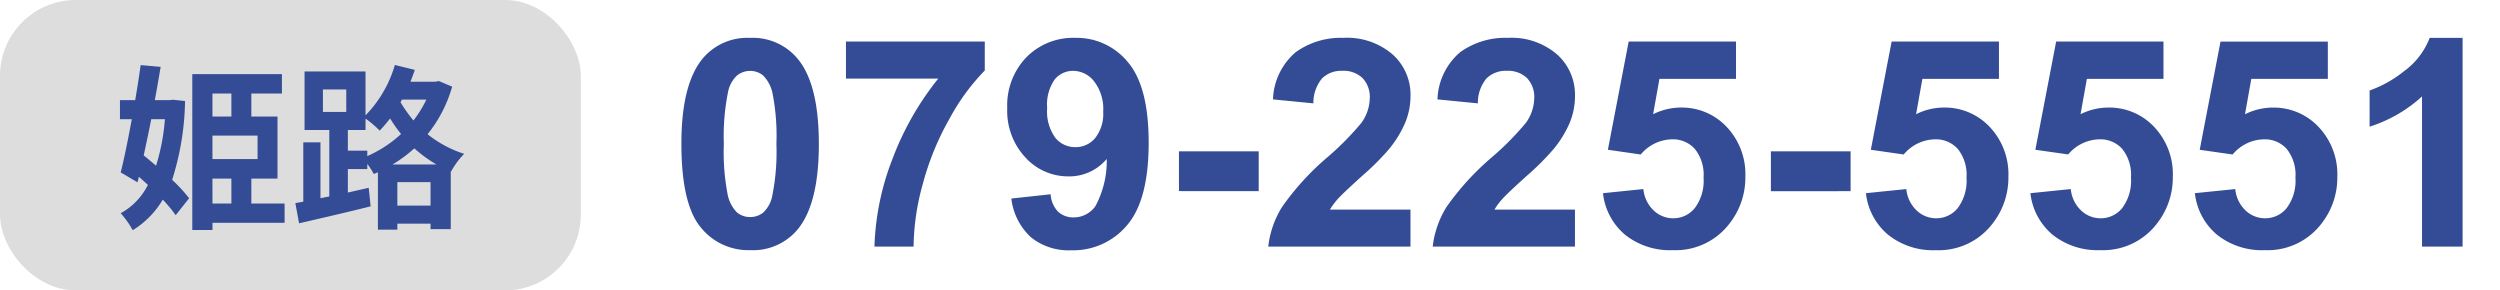 <svg xmlns="http://www.w3.org/2000/svg" width="198" height="23" viewBox="0 0 198 23">
  <g id="header_tel_himeji" transform="translate(-807 -444)">
    <rect id="長方形_8" data-name="長方形 8" width="198" height="23" transform="translate(807 444)" fill="#fff"/>
    <rect id="長方形_5" data-name="長方形 5" width="46" height="23" rx="6" transform="translate(807 444)" fill="#ddd"/>
    <path id="パス_15" data-name="パス 15" d="M4.06-7.56a16.4,16.4,0,0,1-.7,3.682c-.336-.28-.658-.56-.98-.812.2-.91.406-1.89.6-2.87ZM4.7-9.1l-.28.028H3.262c.168-.91.322-1.806.462-2.632l-1.582-.14c-.126.868-.266,1.806-.434,2.772H.5V-7.56h.938C1.148-5.978.84-4.466.56-3.346l1.33.784L2-3c.238.21.476.42.714.644A5.22,5.22,0,0,1,.56-.112a7.245,7.245,0,0,1,.952,1.344A7.041,7.041,0,0,0,3.892-1.19,11.228,11.228,0,0,1,4.914.042L5.978-1.3A12.1,12.1,0,0,0,4.634-2.758,21.6,21.6,0,0,0,5.656-9ZM7.826-2.856h1.5V-.882h-1.5Zm1.5-6.734v1.82h-1.5V-9.59ZM11.4-4.4H7.826V-6.258H11.4ZM13.538-.882H10.906V-2.856h2.072V-7.77H10.906V-9.59h2.422v-1.54H6.23V1.218h1.6V.644h5.712Zm8.554-3.094A10.951,10.951,0,0,0,23.814-5.25a10.786,10.786,0,0,0,1.75,1.274ZM22.47-.714V-2.576H25.1V-.714ZM20.09-5.068H18.55V-6.706h1.4v-.9a7.937,7.937,0,0,1,1.12.952,11.453,11.453,0,0,0,.826-.966,11.032,11.032,0,0,0,.868,1.232,9.593,9.593,0,0,1-2.674,1.75ZM16.576-9.912h1.848v1.778H16.576Zm8.19.8a8.763,8.763,0,0,1-1.022,1.652A11.4,11.4,0,0,1,22.722-8.9l.112-.21Zm.994-1.47-.294.056h-1.96c.126-.308.238-.63.35-.938l-1.582-.392a9.5,9.5,0,0,1-2.324,3.99V-11.34H15.12v4.634h1.96v5.264l-.7.14V-5.726H15.022v4.7l-.63.112.294,1.6c1.582-.364,3.71-.854,5.67-1.344L20.2-2.128,18.55-1.75V-3.612h1.54v-.406a6.323,6.323,0,0,1,.518.8l.322-.14V1.19h1.54V.714H25.1v.434h1.6V-3.43l.028.014a6.158,6.158,0,0,1,1.036-1.4,8.975,8.975,0,0,1-2.9-1.554,10.561,10.561,0,0,0,1.946-3.766Z" transform="translate(816 461)" fill="#344c96"/>
    <path id="パス_14" data-name="パス 14" d="M6.41-16.531a4.615,4.615,0,0,1,3.808,1.707q1.635,2.021,1.635,6.7T10.207-1.4A4.608,4.608,0,0,1,6.41.281,4.832,4.832,0,0,1,2.464-1.567Q.966-3.414.966-8.153q0-4.649,1.647-6.693A4.608,4.608,0,0,1,6.41-16.531Zm0,2.617a1.624,1.624,0,0,0-1.041.365,2.438,2.438,0,0,0-.709,1.308A17.73,17.73,0,0,0,4.328-8.12a17.6,17.6,0,0,0,.3,3.981A2.784,2.784,0,0,0,5.375-2.7a1.616,1.616,0,0,0,1.035.359A1.624,1.624,0,0,0,7.45-2.7,2.438,2.438,0,0,0,8.16-4.009a17.573,17.573,0,0,0,.332-4.11,17.6,17.6,0,0,0-.3-3.981,2.822,2.822,0,0,0-.749-1.449A1.6,1.6,0,0,0,6.41-13.915ZM14-13.308v-2.931H24.994v2.291a17,17,0,0,0-2.768,3.773,21.776,21.776,0,0,0-2.144,5.228A19.06,19.06,0,0,0,19.356,0h-3.1a20.822,20.822,0,0,1,1.435-6.963,23.091,23.091,0,0,1,3.62-6.345Zm13.1,9.5,3.111-.337A2.191,2.191,0,0,0,30.8-2.763a1.784,1.784,0,0,0,1.269.449,2.082,2.082,0,0,0,1.693-.9,7.544,7.544,0,0,0,.892-3.729,3.866,3.866,0,0,1-3.031,1.381,4.567,4.567,0,0,1-3.414-1.5,5.409,5.409,0,0,1-1.435-3.9A5.494,5.494,0,0,1,28.294-15a5.2,5.2,0,0,1,3.86-1.533,5.233,5.233,0,0,1,4.186,1.937q1.635,1.937,1.635,6.373,0,4.515-1.7,6.514a5.555,5.555,0,0,1-4.437,2A4.749,4.749,0,0,1,28.654-.736,4.93,4.93,0,0,1,27.1-3.807Zm7.274-6.9a3.556,3.556,0,0,0-.715-2.37,2.122,2.122,0,0,0-1.653-.842,1.865,1.865,0,0,0-1.481.691,3.477,3.477,0,0,0-.589,2.263,3.548,3.548,0,0,0,.64,2.342,2.023,2.023,0,0,0,1.6.747,2,2,0,0,0,1.561-.719A3.1,3.1,0,0,0,34.373-10.7Zm6,6.312V-7.547H46.69v3.156ZM58.71-2.931V0H47.445a7.527,7.527,0,0,1,1.1-3.15A21.09,21.09,0,0,1,52.157-7.1a22.5,22.5,0,0,0,2.665-2.7,3.43,3.43,0,0,0,.663-1.932,2.173,2.173,0,0,0-.578-1.623,2.179,2.179,0,0,0-1.6-.567,2.163,2.163,0,0,0-1.6.6,3.023,3.023,0,0,0-.686,1.977l-3.2-.314a5.121,5.121,0,0,1,1.8-3.74,6.106,6.106,0,0,1,3.774-1.134,5.516,5.516,0,0,1,3.9,1.314,4.273,4.273,0,0,1,1.418,3.268A5.6,5.6,0,0,1,58.3-9.832a8.578,8.578,0,0,1-1.287,2.106,20.394,20.394,0,0,1-2.1,2.1q-1.521,1.37-1.927,1.819a5.454,5.454,0,0,0-.658.876Zm13.026,0V0H60.471a7.527,7.527,0,0,1,1.1-3.15A21.09,21.09,0,0,1,65.183-7.1a22.5,22.5,0,0,0,2.665-2.7,3.43,3.43,0,0,0,.663-1.932,2.173,2.173,0,0,0-.578-1.623,2.179,2.179,0,0,0-1.6-.567,2.163,2.163,0,0,0-1.6.6,3.023,3.023,0,0,0-.686,1.977l-3.2-.314a5.121,5.121,0,0,1,1.8-3.74,6.106,6.106,0,0,1,3.774-1.134,5.516,5.516,0,0,1,3.9,1.314,4.273,4.273,0,0,1,1.418,3.268,5.6,5.6,0,0,1-.406,2.117,8.577,8.577,0,0,1-1.287,2.106,20.393,20.393,0,0,1-2.1,2.1q-1.521,1.37-1.927,1.819a5.454,5.454,0,0,0-.658.876Zm2.219-1.3,3.2-.326a2.678,2.678,0,0,0,.812,1.69,2.224,2.224,0,0,0,1.555.623,2.175,2.175,0,0,0,1.7-.8,3.607,3.607,0,0,0,.7-2.42,3.275,3.275,0,0,0-.692-2.274,2.325,2.325,0,0,0-1.8-.758,3.3,3.3,0,0,0-2.482,1.2L74.344-7.67l1.647-8.569h8.5v2.954H78.427l-.5,2.8a4.932,4.932,0,0,1,2.2-.528A4.867,4.867,0,0,1,83.745-9.49a5.444,5.444,0,0,1,1.487,3.964,5.873,5.873,0,0,1-1.2,3.627A5.358,5.358,0,0,1,79.49.281,5.7,5.7,0,0,1,75.7-.943,5.014,5.014,0,0,1,73.955-4.234Zm13.3-.157V-7.547h6.313v3.156Zm7.525.157,3.2-.326a2.678,2.678,0,0,0,.812,1.69,2.224,2.224,0,0,0,1.555.623,2.175,2.175,0,0,0,1.7-.8,3.607,3.607,0,0,0,.7-2.42,3.275,3.275,0,0,0-.692-2.274,2.325,2.325,0,0,0-1.8-.758,3.3,3.3,0,0,0-2.482,1.2L95.17-7.67l1.647-8.569h8.5v2.954H99.253l-.5,2.8a4.932,4.932,0,0,1,2.2-.528,4.867,4.867,0,0,1,3.625,1.527,5.444,5.444,0,0,1,1.487,3.964,5.873,5.873,0,0,1-1.2,3.627,5.358,5.358,0,0,1-4.54,2.179A5.7,5.7,0,0,1,96.531-.943,5.014,5.014,0,0,1,94.781-4.234Zm13.026,0,3.2-.326a2.678,2.678,0,0,0,.812,1.69,2.224,2.224,0,0,0,1.555.623,2.175,2.175,0,0,0,1.7-.8,3.607,3.607,0,0,0,.7-2.42,3.275,3.275,0,0,0-.692-2.274,2.325,2.325,0,0,0-1.8-.758A3.3,3.3,0,0,0,110.8-7.3L108.2-7.67l1.647-8.569h8.5v2.954H112.28l-.5,2.8a4.932,4.932,0,0,1,2.2-.528A4.867,4.867,0,0,1,117.6-9.49a5.444,5.444,0,0,1,1.487,3.964,5.873,5.873,0,0,1-1.2,3.627,5.358,5.358,0,0,1-4.54,2.179,5.7,5.7,0,0,1-3.786-1.224A5.014,5.014,0,0,1,107.808-4.234Zm13.026,0,3.2-.326a2.678,2.678,0,0,0,.812,1.69,2.224,2.224,0,0,0,1.555.623,2.175,2.175,0,0,0,1.7-.8,3.607,3.607,0,0,0,.7-2.42,3.275,3.275,0,0,0-.692-2.274,2.325,2.325,0,0,0-1.8-.758,3.3,3.3,0,0,0-2.482,1.2l-2.608-.371,1.647-8.569h8.5v2.954h-6.061l-.5,2.8a4.932,4.932,0,0,1,2.2-.528,4.867,4.867,0,0,1,3.625,1.527,5.444,5.444,0,0,1,1.487,3.964,5.873,5.873,0,0,1-1.2,3.627A5.358,5.358,0,0,1,126.37.281a5.7,5.7,0,0,1-3.786-1.224A5.014,5.014,0,0,1,120.834-4.234ZM142.038,0h-3.214V-11.893A11.125,11.125,0,0,1,134.673-9.5v-2.864a9.341,9.341,0,0,0,2.733-1.533,5.836,5.836,0,0,0,2.024-2.634h2.608Z" transform="translate(860 463.531)" fill="#344c96"/>
  </g>
</svg>
